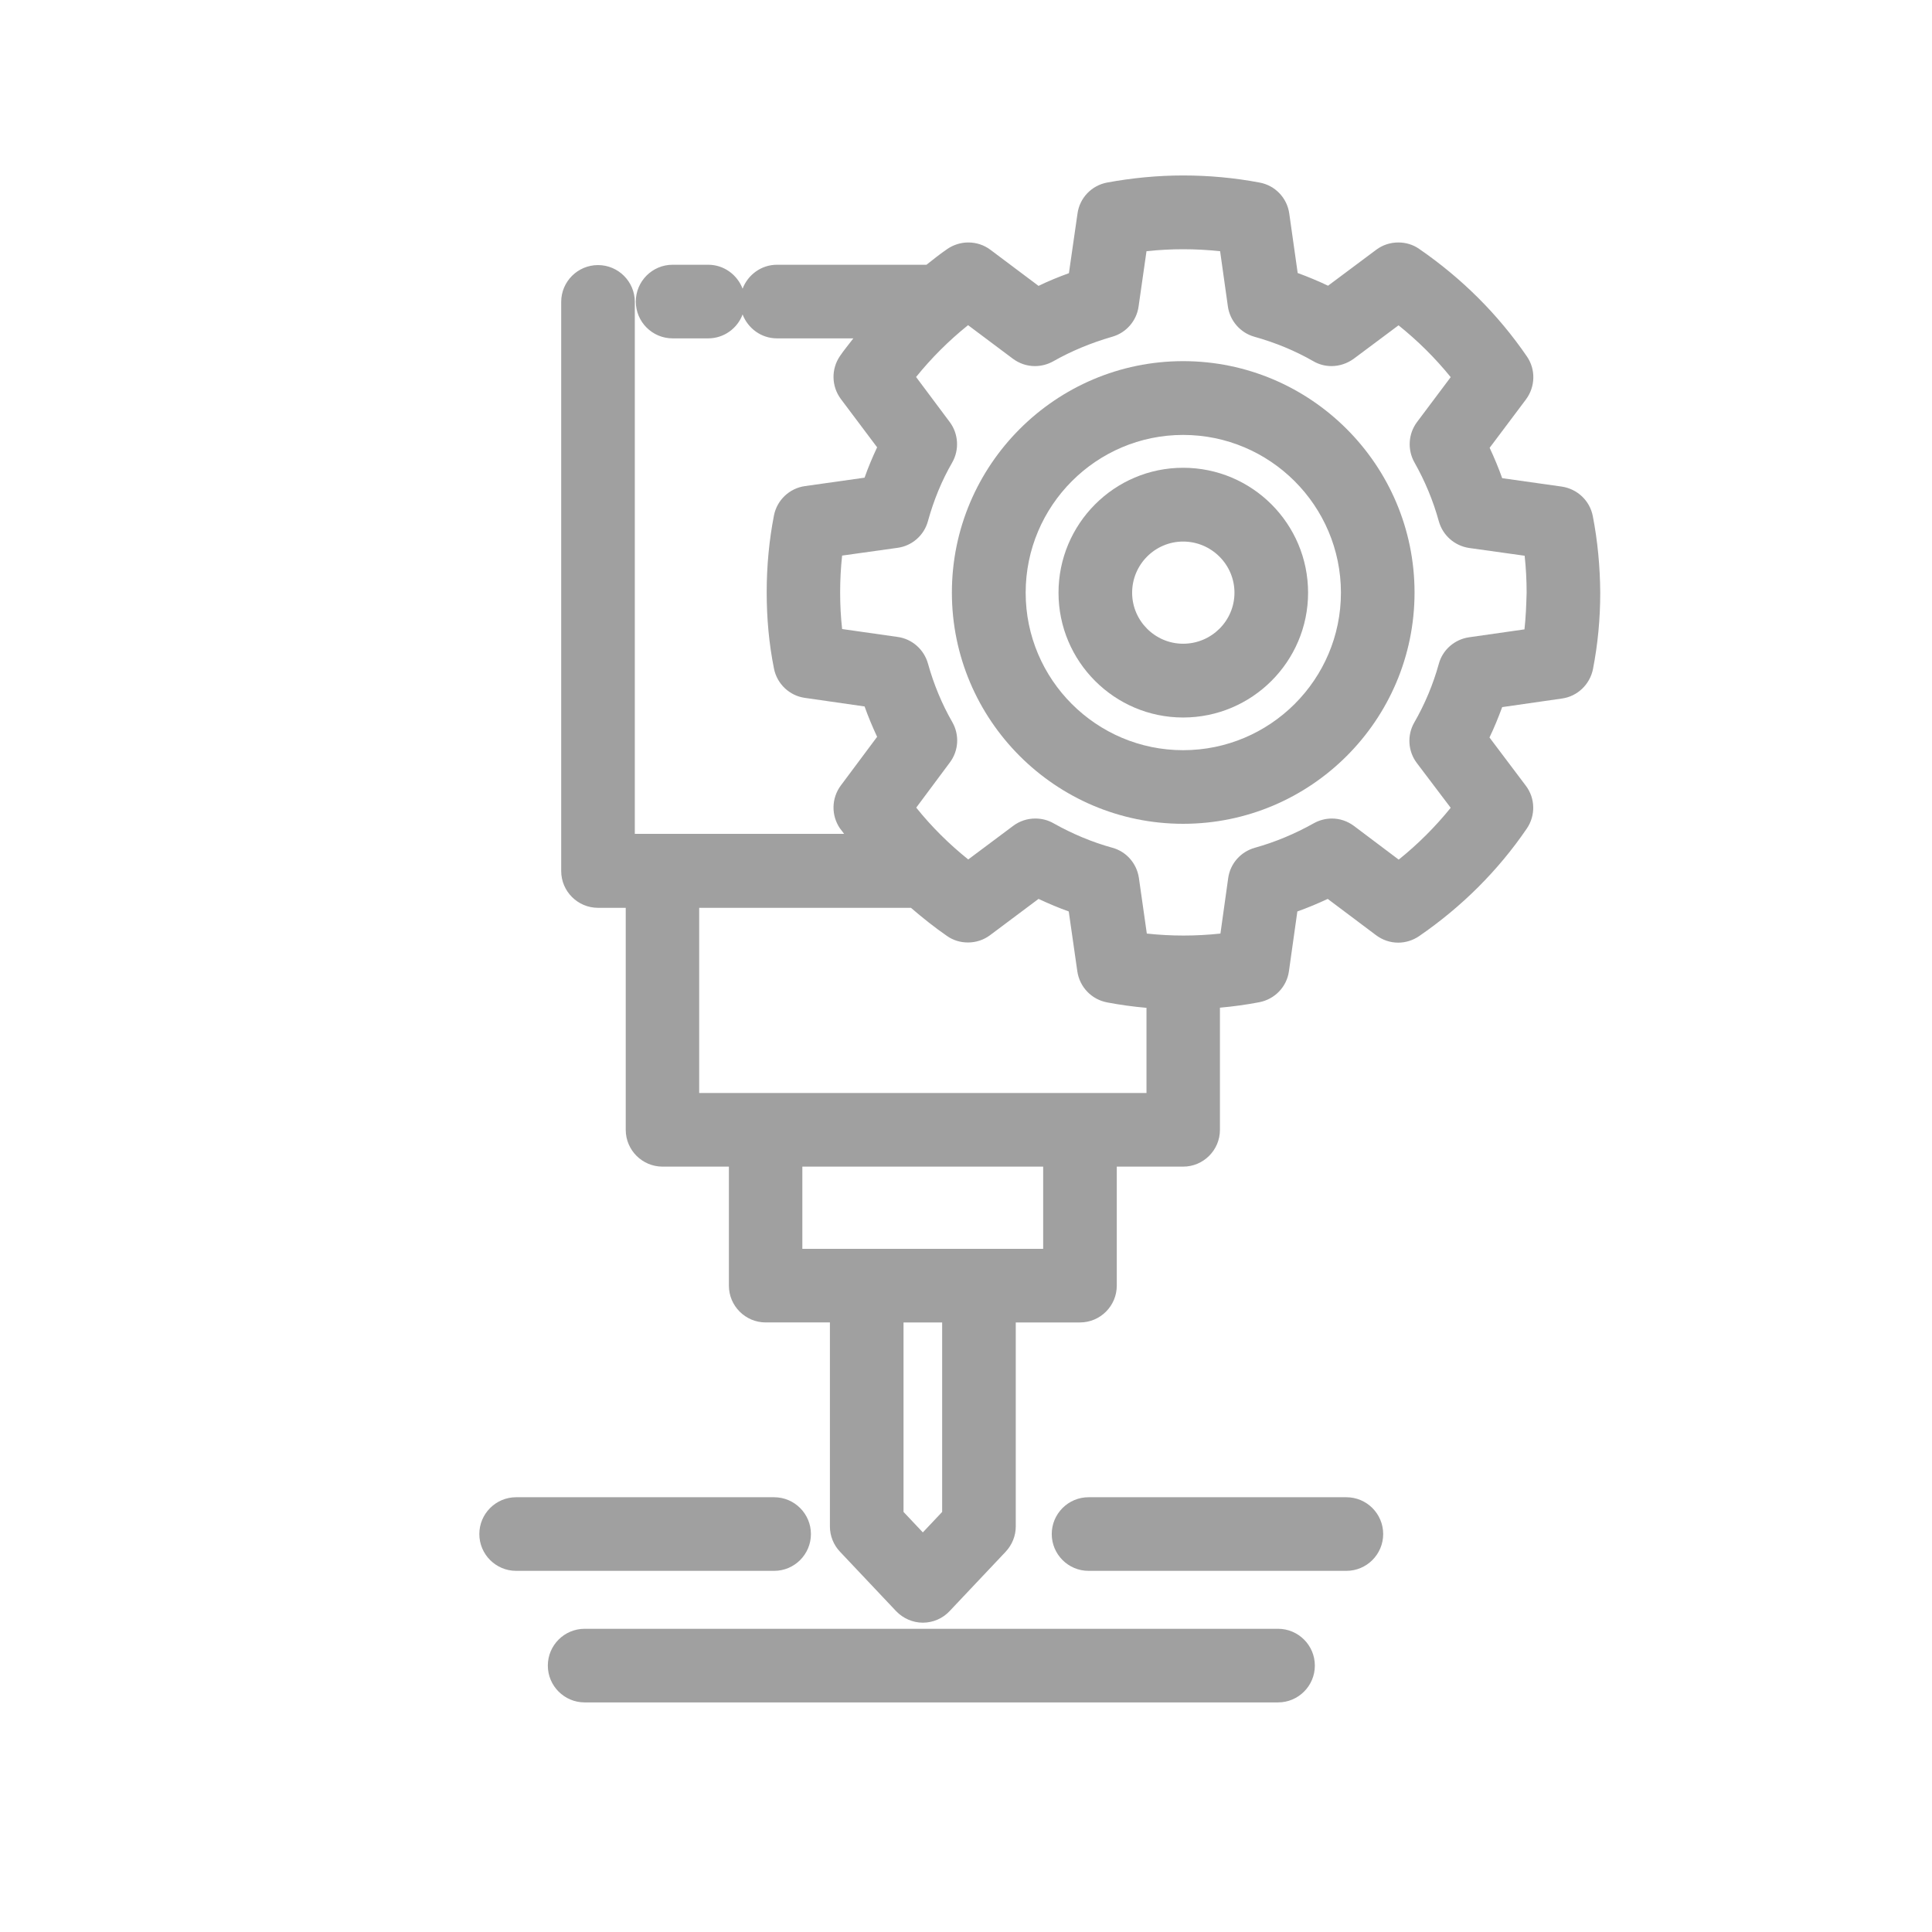 <?xml version="1.0" encoding="utf-8"?>
<!-- Generator: Adobe Illustrator 25.1.0, SVG Export Plug-In . SVG Version: 6.00 Build 0)  -->
<svg version="1.1" id="Vrstva_1" xmlns="http://www.w3.org/2000/svg" xmlns:xlink="http://www.w3.org/1999/xlink" x="0px" y="0px"
	 viewBox="0 0 117.05 117.05" style="enable-background:new 0 0 117.05 117.05;" xml:space="preserve">
<style type="text/css">
	.st0{fill:#A0A0A0;}
</style>
<g>
	<path class="st0" d="M71.68,21.88c-7.72,0-14.01,6.29-14.01,14.02c0,7.72,6.28,14.01,14.01,14.01S85.7,43.63,85.7,35.9
		S79.41,21.88,71.68,21.88z M71.68,45.45c-5.26,0-9.54-4.28-9.54-9.54c0-5.27,4.28-9.56,9.54-9.56c5.27,0,9.56,4.29,9.56,9.56
		C81.24,41.17,76.95,45.45,71.68,45.45z"/>
	<path class="st0" d="M71.68,28.34c-4.17,0-7.55,3.4-7.55,7.57s3.39,7.56,7.55,7.56c4.17,0,7.57-3.39,7.57-7.56
		C79.25,31.73,75.86,28.34,71.68,28.34z M71.68,39c-1.7,0-3.09-1.39-3.09-3.09c0-1.71,1.39-3.1,3.09-3.1c1.71,0,3.11,1.39,3.11,3.1
		C74.79,37.61,73.4,39,71.68,39z"/>
	<path class="st0" d="M96.5,31.27c-0.18-0.94-0.94-1.65-1.88-1.79l-3.61-0.51c-0.22-0.62-0.48-1.24-0.76-1.84l2.2-2.93
		c0.57-0.77,0.6-1.81,0.06-2.6c-1.74-2.54-3.93-4.73-6.53-6.52c-0.37-0.26-0.81-0.39-1.26-0.39c-0.49,0-0.95,0.15-1.34,0.44
		l-2.92,2.18c-0.59-0.28-1.21-0.54-1.84-0.77l-0.51-3.6c-0.13-0.95-0.86-1.71-1.8-1.88c-1.53-0.29-3.09-0.43-4.63-0.43
		s-3.09,0.15-4.61,0.43c-0.94,0.18-1.66,0.93-1.79,1.88l-0.52,3.61c-0.63,0.23-1.25,0.48-1.84,0.77L60,15.13
		c-0.39-0.29-0.85-0.44-1.34-0.44c-0.45,0-0.89,0.14-1.26,0.39c-0.44,0.3-0.85,0.63-1.27,0.96h-9.06c-0.95,0-1.76,0.61-2.08,1.45
		c-0.32-0.84-1.13-1.45-2.08-1.45h-2.16c-1.23,0-2.23,1-2.23,2.23s1,2.23,2.23,2.23h2.16c0.95,0,1.77-0.61,2.08-1.45
		c0.32,0.84,1.13,1.45,2.08,1.45h4.63c-0.27,0.36-0.56,0.7-0.81,1.07c-0.54,0.79-0.52,1.83,0.05,2.6l2.2,2.93
		c-0.28,0.6-0.54,1.21-0.76,1.84l-3.61,0.51c-0.94,0.13-1.7,0.85-1.88,1.78c-0.29,1.49-0.44,3.05-0.44,4.64
		c0,1.61,0.14,3.13,0.44,4.63c0.18,0.93,0.94,1.65,1.87,1.78l3.62,0.52c0.22,0.62,0.48,1.24,0.76,1.84l-2.2,2.95
		c-0.57,0.77-0.59,1.81-0.05,2.6c0.08,0.11,0.17,0.21,0.25,0.33h-11h-1.68V18.29c0-1.23-1-2.23-2.23-2.23s-2.23,1-2.23,2.23v34.48
		C34,54,35,55,36.23,55h1.68v13.45c0,1.23,1,2.23,2.23,2.23h4.02v7.21c0,1.23,1,2.23,2.23,2.23h3.89v12.36
		c0,0.57,0.22,1.12,0.61,1.53l3.4,3.6c0.42,0.44,1.01,0.7,1.62,0.7s1.2-0.25,1.62-0.7l3.4-3.6c0.39-0.42,0.61-0.96,0.61-1.53V80.12
		h3.89c1.23,0,2.23-1,2.23-2.23v-7.21h4.02c1.23,0,2.23-1,2.23-2.23v-7.4c0.8-0.07,1.59-0.18,2.38-0.33
		c0.94-0.18,1.67-0.93,1.8-1.88l0.51-3.62c0.62-0.22,1.24-0.48,1.84-0.76l2.93,2.2c0.39,0.29,0.85,0.45,1.34,0.45
		c0.45,0,0.89-0.14,1.26-0.39c2.59-1.78,4.79-3.97,6.53-6.52c0.54-0.79,0.52-1.84-0.06-2.6l-2.2-2.92c0.29-0.6,0.54-1.22,0.77-1.84
		l3.62-0.52c0.94-0.13,1.69-0.85,1.88-1.78c0.29-1.5,0.44-3.01,0.44-4.63C96.94,34.32,96.79,32.76,96.5,31.27z M57.08,91.6
		l-1.17,1.24l-1.17-1.24V80.12h2.34C57.08,80.12,57.08,91.6,57.08,91.6z M63.2,75.66h-3.89H52.5h-3.89v-4.98H63.2V75.66z
		 M65.43,66.22H46.38h-4.02V55h10.51h2.3c0.01,0,0.01,0,0.02,0c0.7,0.6,1.42,1.18,2.19,1.71c0.37,0.26,0.81,0.39,1.26,0.39
		c0.49,0,0.95-0.15,1.34-0.44l2.94-2.2c0.6,0.28,1.21,0.54,1.83,0.76l0.52,3.63c0.14,0.95,0.86,1.7,1.8,1.88
		c0.79,0.15,1.59,0.26,2.39,0.33v5.16H65.43z M92.36,38.13L89,38.61c-0.88,0.13-1.6,0.76-1.83,1.61c-0.34,1.23-0.84,2.43-1.49,3.56
		c-0.44,0.77-0.38,1.74,0.16,2.45l2.05,2.71c-0.93,1.15-1.98,2.2-3.15,3.14l-2.71-2.04c-0.39-0.29-0.85-0.45-1.34-0.45
		c-0.38,0-0.76,0.1-1.1,0.29c-1.14,0.64-2.34,1.14-3.56,1.48c-0.86,0.24-1.5,0.96-1.62,1.84l-0.47,3.36
		c-0.75,0.08-1.5,0.12-2.24,0.12s-1.48-0.04-2.22-0.12L69,53.19c-0.13-0.88-0.76-1.6-1.61-1.83c-1.23-0.34-2.42-0.84-3.56-1.48
		c-0.33-0.19-0.71-0.29-1.1-0.29c-0.49,0-0.95,0.15-1.34,0.44l-2.73,2.04c-1.16-0.93-2.22-1.98-3.15-3.14l2.04-2.74
		c0.53-0.71,0.59-1.67,0.14-2.45c-0.62-1.08-1.12-2.28-1.47-3.54c-0.24-0.85-0.96-1.49-1.83-1.61l-3.37-0.48
		c-0.08-0.72-0.12-1.45-0.12-2.22c0-0.75,0.04-1.5,0.12-2.23l3.36-0.47c0.88-0.12,1.61-0.76,1.84-1.62
		c0.35-1.27,0.84-2.46,1.47-3.55c0.44-0.77,0.38-1.74-0.15-2.45l-2.04-2.73c0.93-1.15,1.98-2.2,3.15-3.14l2.71,2.03
		c0.39,0.29,0.85,0.45,1.34,0.45c0.39,0,0.77-0.1,1.11-0.29c1.09-0.62,2.3-1.12,3.58-1.49c0.84-0.24,1.47-0.96,1.59-1.83l0.48-3.35
		c0.74-0.08,1.48-0.12,2.22-0.12s1.49,0.04,2.24,0.12l0.47,3.34c0.12,0.87,0.75,1.6,1.6,1.84c1.29,0.36,2.49,0.86,3.57,1.48
		c0.34,0.2,0.72,0.3,1.11,0.3c0.48,0,0.95-0.16,1.34-0.44l2.72-2.03c1.17,0.94,2.23,1.99,3.16,3.14l-2.04,2.72
		c-0.53,0.71-0.59,1.67-0.16,2.44c0.64,1.13,1.14,2.33,1.48,3.57c0.24,0.86,0.96,1.49,1.84,1.62l3.36,0.47
		c0.08,0.73,0.12,1.48,0.12,2.23C92.47,36.68,92.44,37.41,92.36,38.13z"/>
	<path class="st0" d="M49.13,92.94c0-1.23-1-2.23-2.23-2.23H31.27c-1.23,0-2.23,1-2.23,2.23s1,2.23,2.23,2.23H46.9
		C48.13,95.17,49.13,94.17,49.13,92.94z"/>
	<path class="st0" d="M81.57,90.71H65.95c-1.23,0-2.23,1-2.23,2.23s1,2.23,2.23,2.23h15.62c1.23,0,2.23-1,2.23-2.23
		S82.8,90.71,81.57,90.71z"/>
	<path class="st0" d="M77.43,98.68H35.42c-1.23,0-2.23,1-2.23,2.23s1,2.23,2.23,2.23h42.01c1.23,0,2.23-1,2.23-2.23
		C79.66,99.68,78.66,98.68,77.43,98.68z"/>
</g>
</svg>
